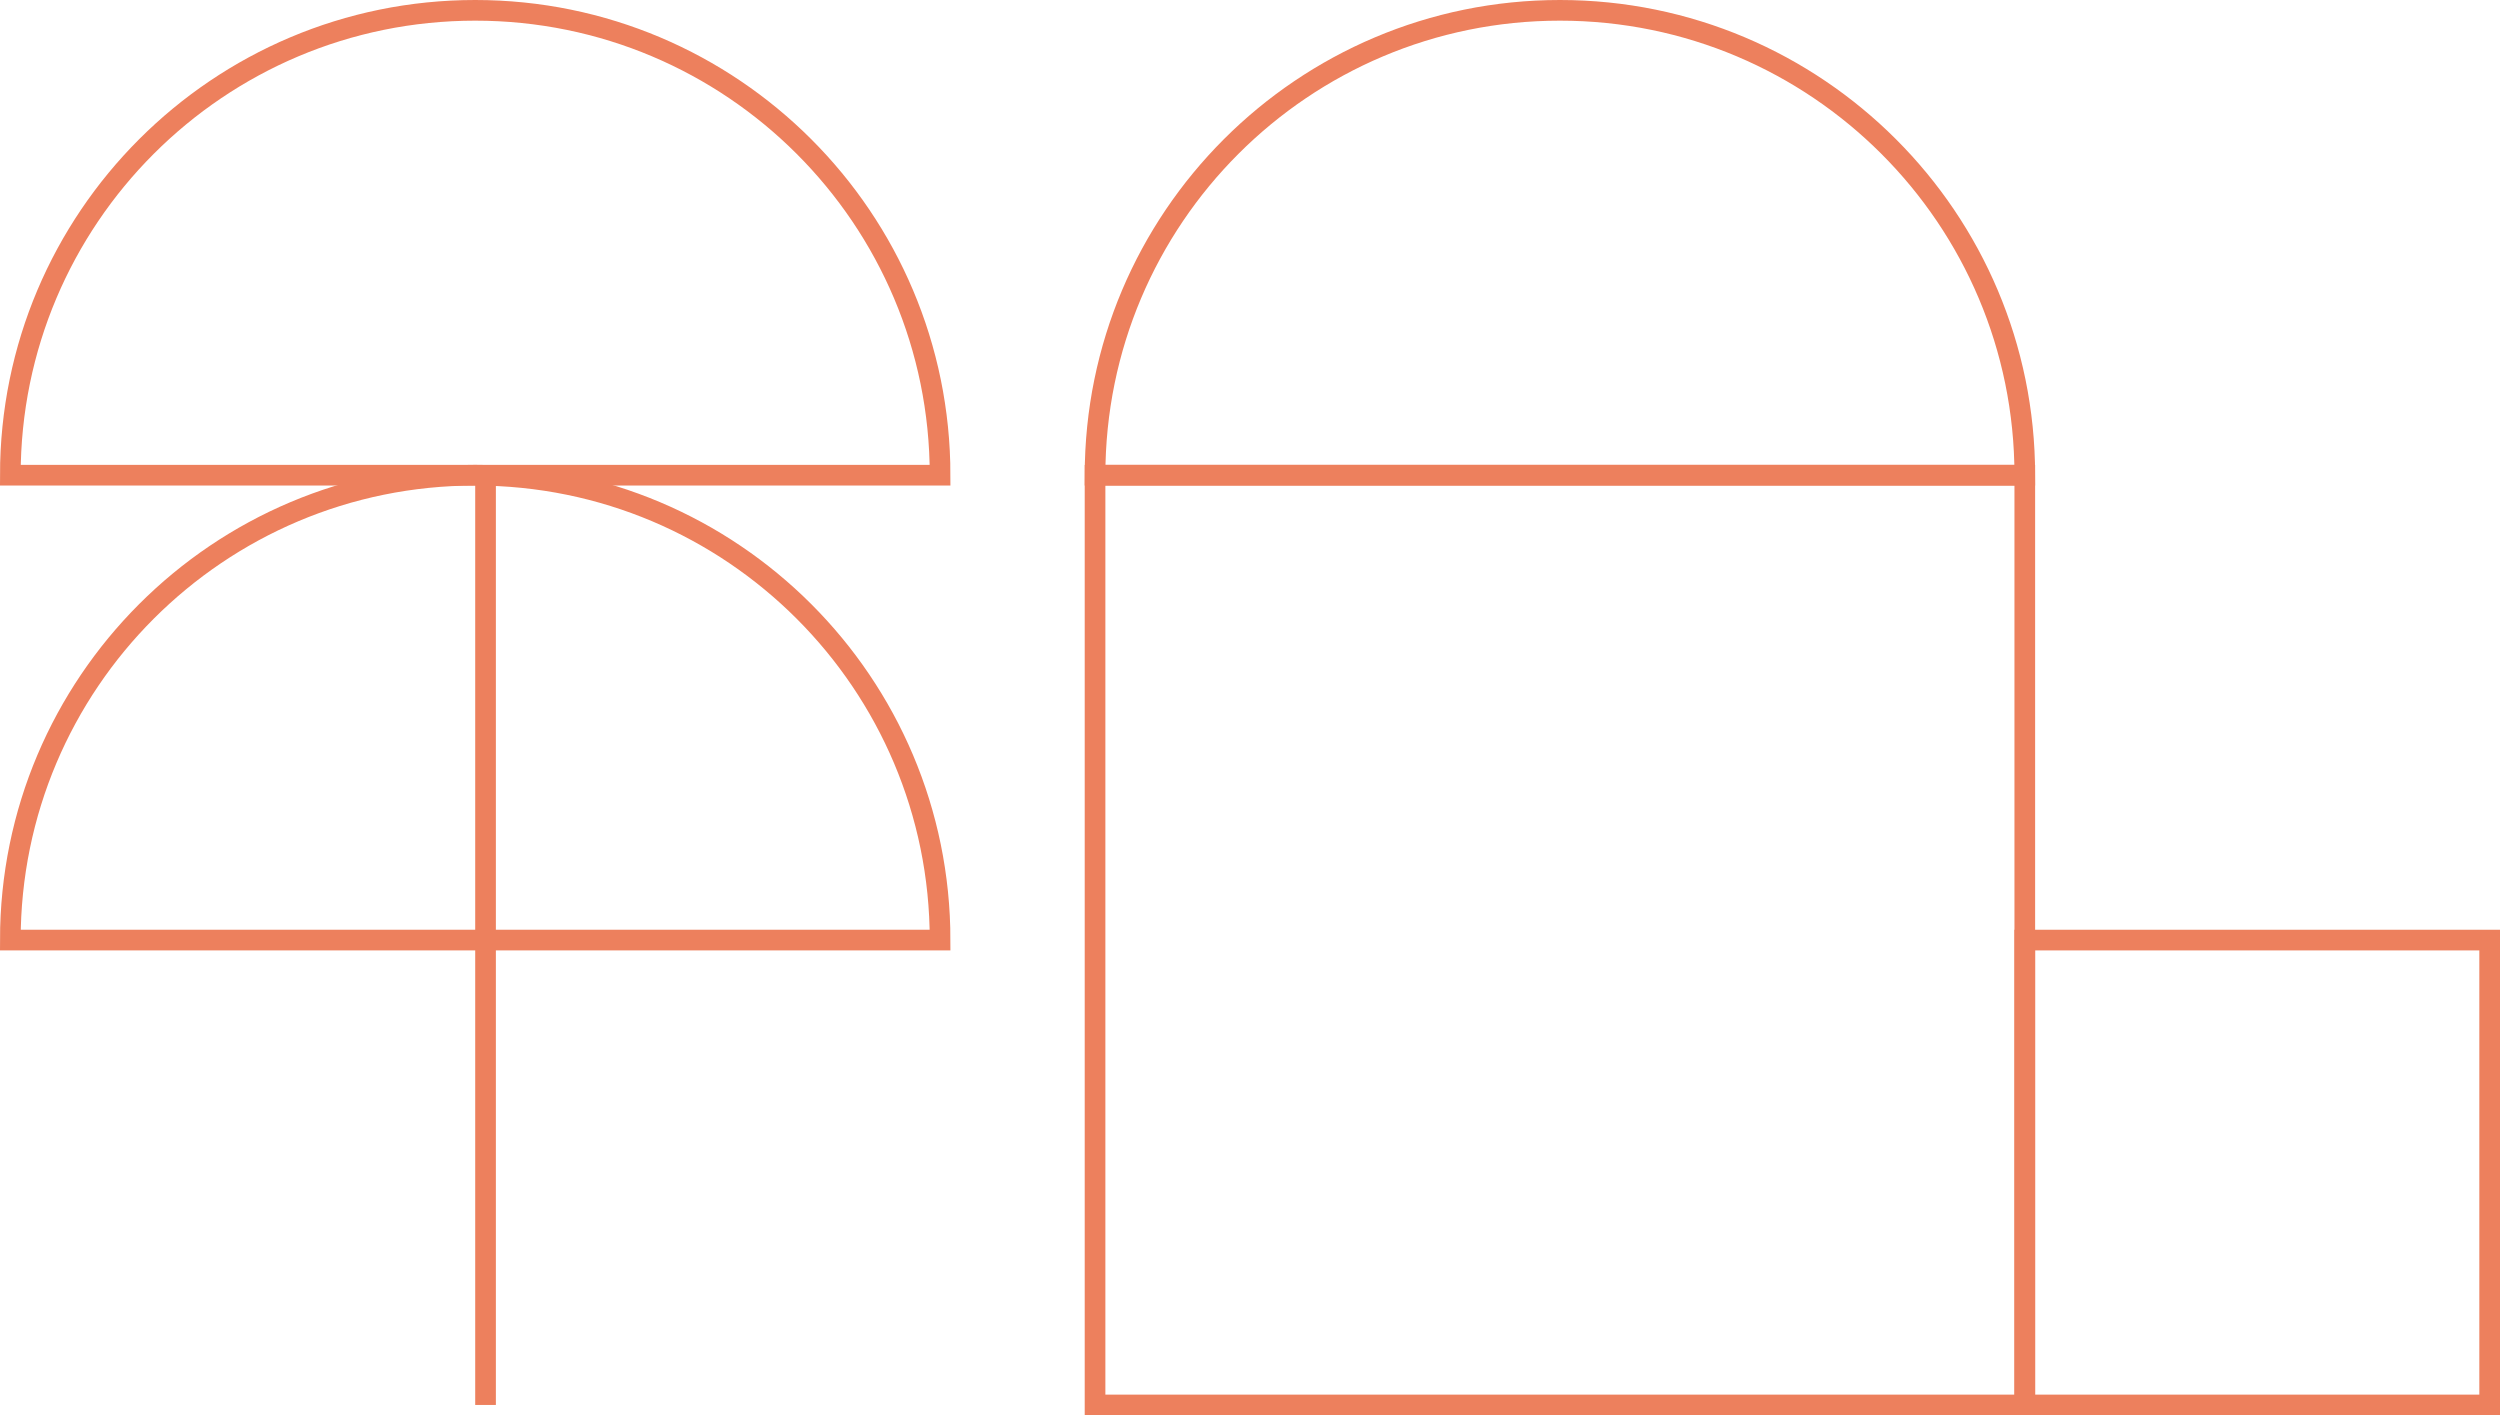 <?xml version="1.0" encoding="UTF-8"?>
<svg xmlns="http://www.w3.org/2000/svg" width="242" height="137" viewBox="0 0 242 137" fill="none">
  <path d="M91 46C91 21.15 70.854 1 46 1C21.146 1 1 21.146 1 46L90.996 46L91 46Z" stroke="#ED805D" stroke-width="2" stroke-miterlimit="10"></path>
  <path d="M91 91C91 66.15 70.854 46 46 46C21.146 46 1 66.146 1 91L90.996 91L91 91Z" stroke="#ED805D" stroke-width="2" stroke-miterlimit="10"></path>
  <path d="M196 46C196 21.15 175.854 1 151 1C126.146 1 106 21.146 106 46L195.996 46L196 46Z" stroke="#ED805D" stroke-width="2" stroke-miterlimit="10"></path>
  <path d="M241 91L196 91L196 136L241 136L241 91Z" stroke="#ED805D" stroke-width="2" stroke-miterlimit="10"></path>
  <path d="M196 46L106 46L106 136L196 136L196 46Z" stroke="#ED805D" stroke-width="2" stroke-miterlimit="10"></path>
  <line x1="47" y1="46" x2="47" y2="136" stroke="#ED805D" stroke-width="2"></line>
</svg>
